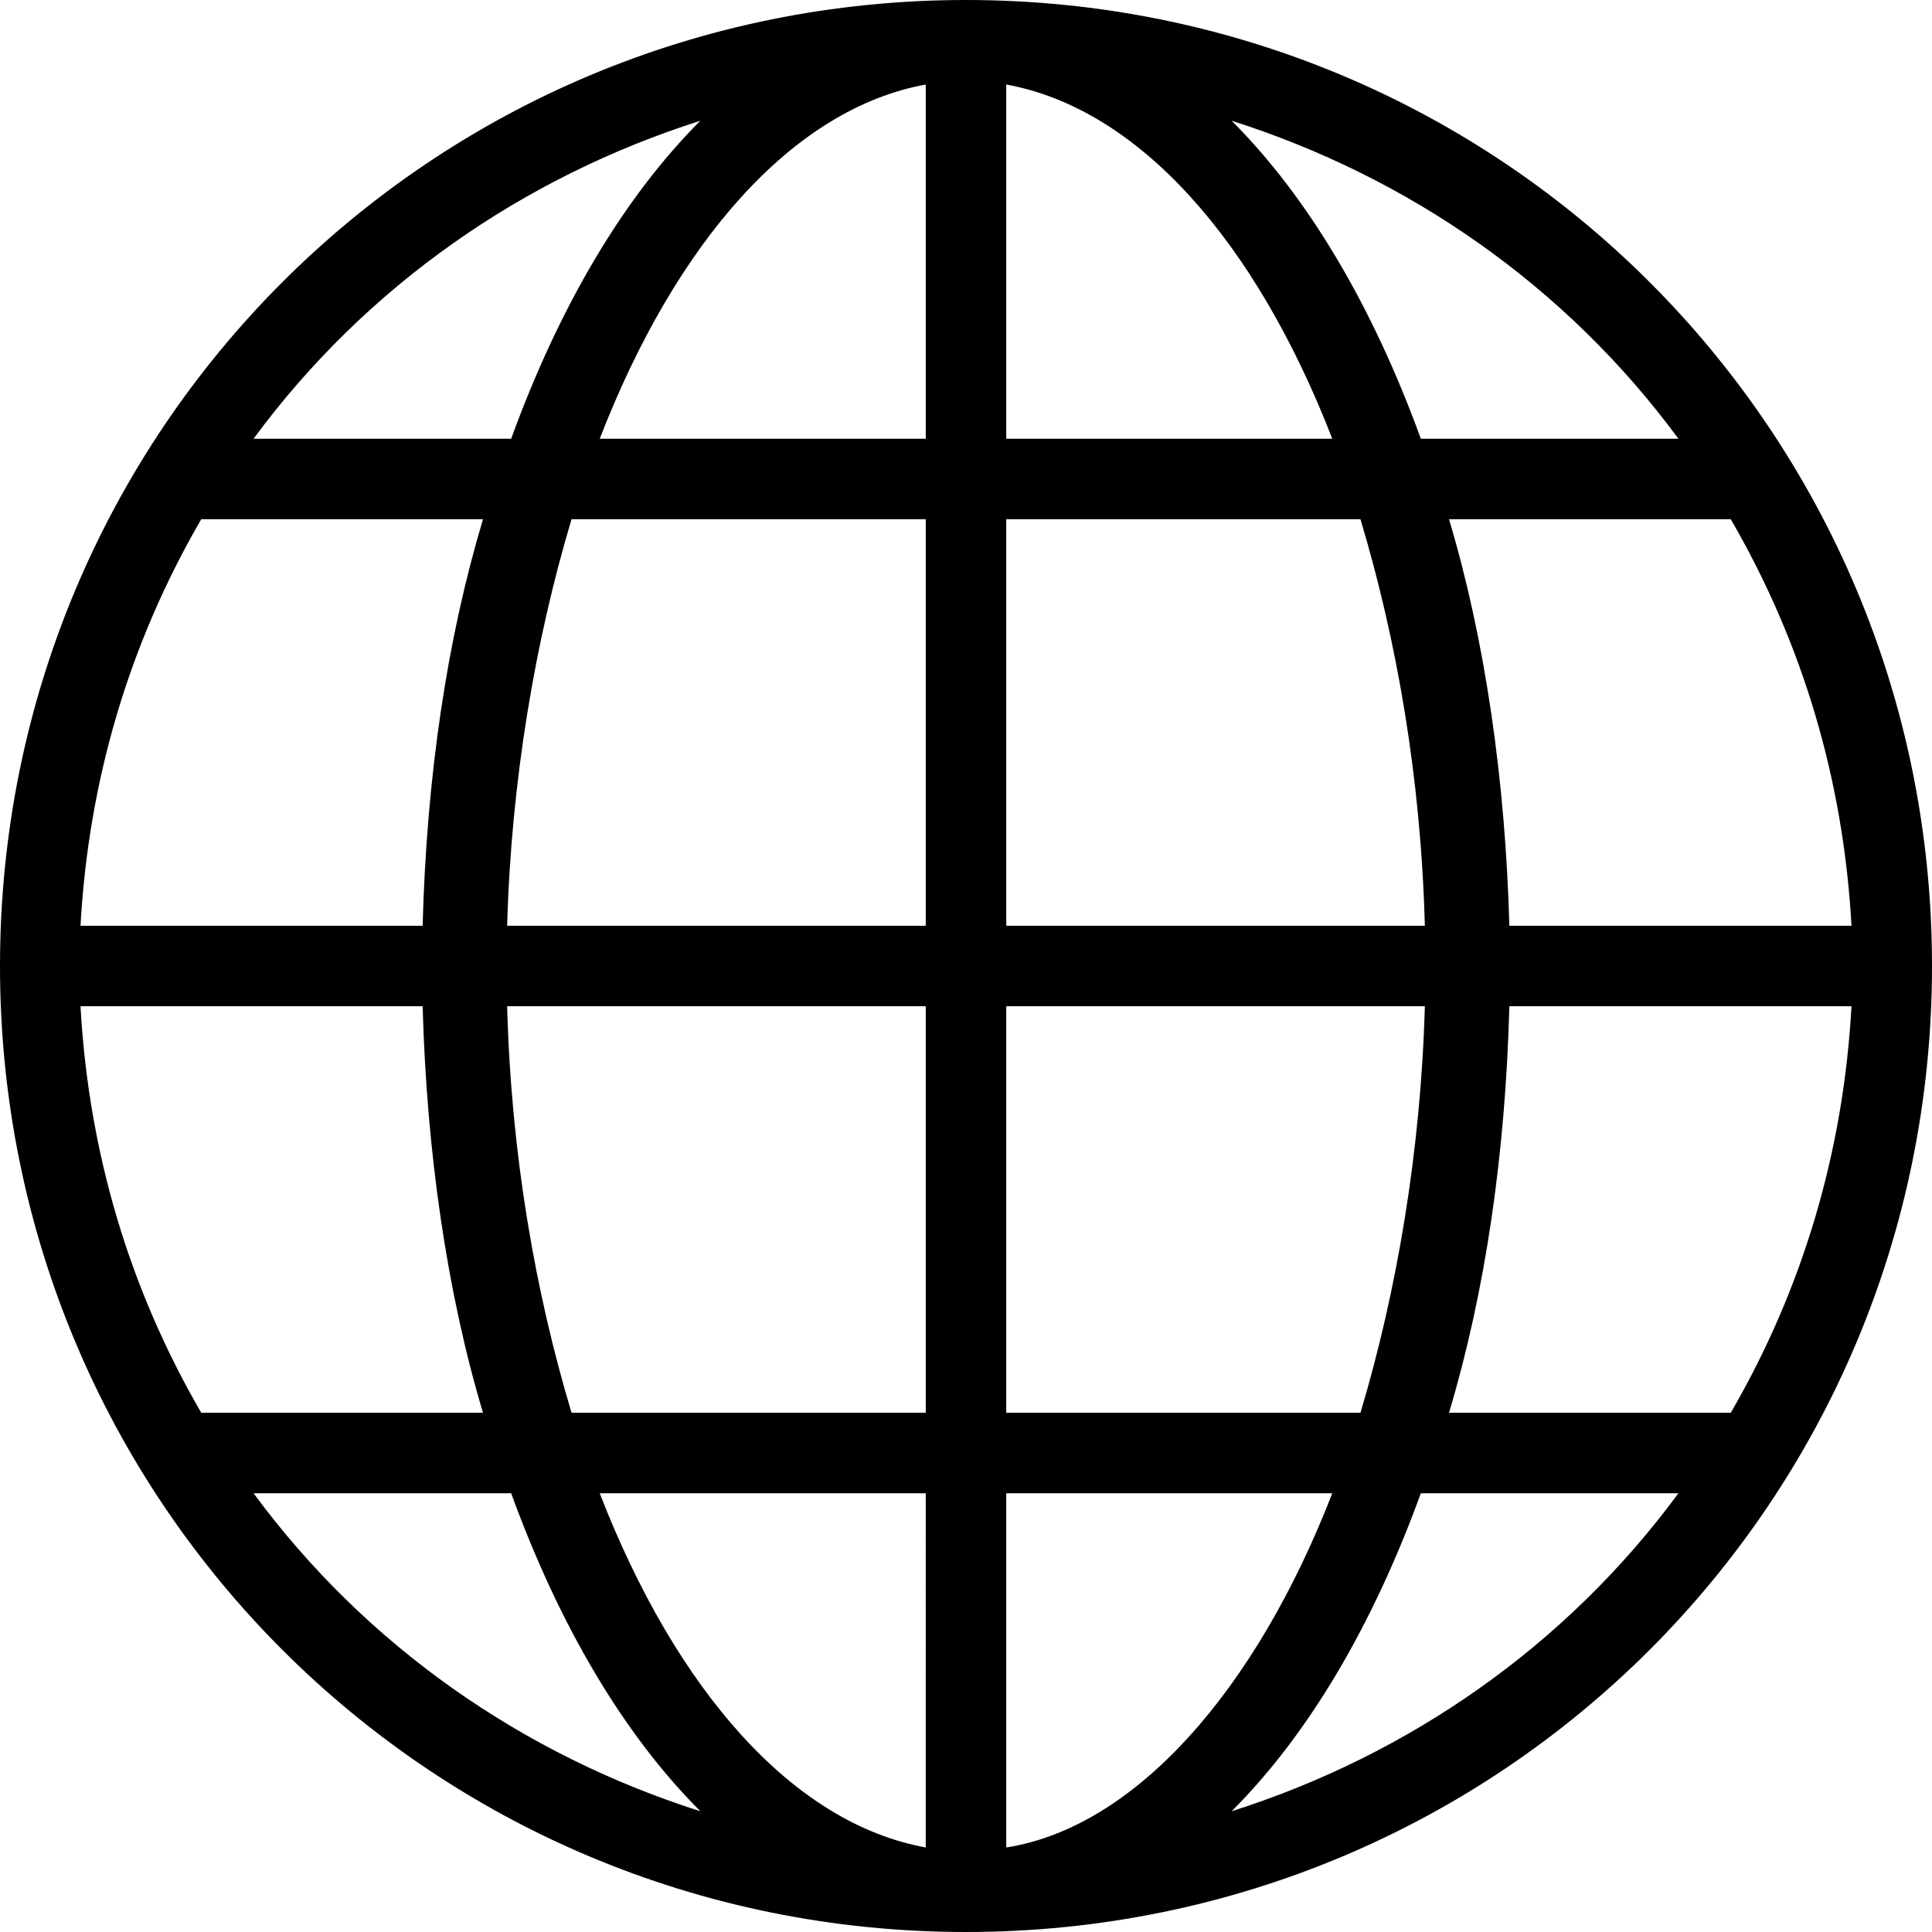 <?xml version="1.0" encoding="UTF-8" standalone="no"?>
<svg
   version="1.1"
   x="0px"
   y="0px"
   viewBox="0 0 48 48"
   xml:space="preserve"
   id="svg10"
   sodipodi:docname="globe-icon.svg"
   width="48"
   height="48"
   inkscape:version="1.2.2 (732a01da63, 2022-12-09)"
   xmlns:inkscape="http://www.inkscape.org/namespaces/inkscape"
   xmlns:sodipodi="http://sodipodi.sourceforge.net/DTD/sodipodi-0.dtd"
   xmlns="http://www.w3.org/2000/svg"
   xmlns:svg="http://www.w3.org/2000/svg"><defs
     id="defs14" /><sodipodi:namedview
     id="namedview12"
     pagecolor="#505050"
     bordercolor="#eeeeee"
     borderopacity="1"
     inkscape:showpageshadow="0"
     inkscape:pageopacity="0"
     inkscape:pagecheckerboard="0"
     inkscape:deskcolor="#505050"
     showgrid="false"
     inkscape:zoom="16.7"
     inkscape:cx="19.820359"
     inkscape:cy="30.479042"
     inkscape:window-width="2560"
     inkscape:window-height="1377"
     inkscape:window-x="1672"
     inkscape:window-y="-8"
     inkscape:window-maximized="1"
     inkscape:current-layer="g4" /><g
     id="g4"><path
       d="M 24,48 C 37.3,48 48,37.3 48,24 48,10.7 37.3,0 24,0 10.7,0 0,10.7 0,24 0,37.3 10.7,48 24,48 Z m 6.6,-3 c 1.9,-1.9 3.5,-4.6 4.7,-7.9 h 6.4 C 38.9,40.9 35,43.6 30.6,45 Z M 43,35.1 h -7 c 0.9,-3 1.4,-6.4 1.5,-10.1 H 46 c -0.2,3.6 -1.2,7 -3,10.1 z M 46,23 H 37.5 C 37.4,19.4 36.9,15.9 36,12.9 h 7 c 1.8,3.1 2.8,6.5 3,10.1 z M 41.7,10.9 H 35.3 C 34.1,7.6 32.5,4.9 30.6,3 35,4.4 38.9,7.1 41.7,10.9 Z M 25,2.1 c 3.3,0.6 6.2,3.9 8.1,8.8 H 25 Z m 0,10.8 h 8.8 c 0.9,3 1.5,6.4 1.6,10.1 H 25 Z M 25,25 h 10.4 c -0.1,3.6 -0.7,7.1 -1.6,10.1 H 25 Z m 0,12.1 h 8.1 C 31.2,42 28.2,45.4 25,45.9 Z m -2,8.8 C 19.7,45.3 16.8,42 14.9,37.1 H 23 Z M 23,35.1 H 14.2 C 13.3,32.1 12.7,28.7 12.6,25 H 23 Z M 23,23 H 12.6 c 0.1,-3.6 0.7,-7.1 1.6,-10.1 H 23 Z M 23,2.1 v 8.8 H 14.9 C 16.8,6 19.7,2.7 23,2.1 Z M 17.4,3 c -1.9,1.9 -3.5,4.6 -4.7,7.9 H 6.3 C 9.1,7.1 13,4.4 17.4,3 Z M 5,12.9 h 7 c -0.9,3 -1.4,6.4 -1.5,10.1 H 2 C 2.2,19.4 3.2,16 5,12.9 Z M 2,25 h 8.5 c 0.1,3.6 0.6,7.1 1.5,10.1 H 5 C 3.2,32 2.2,28.6 2,25 Z m 10.7,12.1 c 1.2,3.3 2.8,6 4.7,7.9 C 13,43.6 9.1,40.9 6.3,37.1 Z"
       id="path2" /></g></svg>
